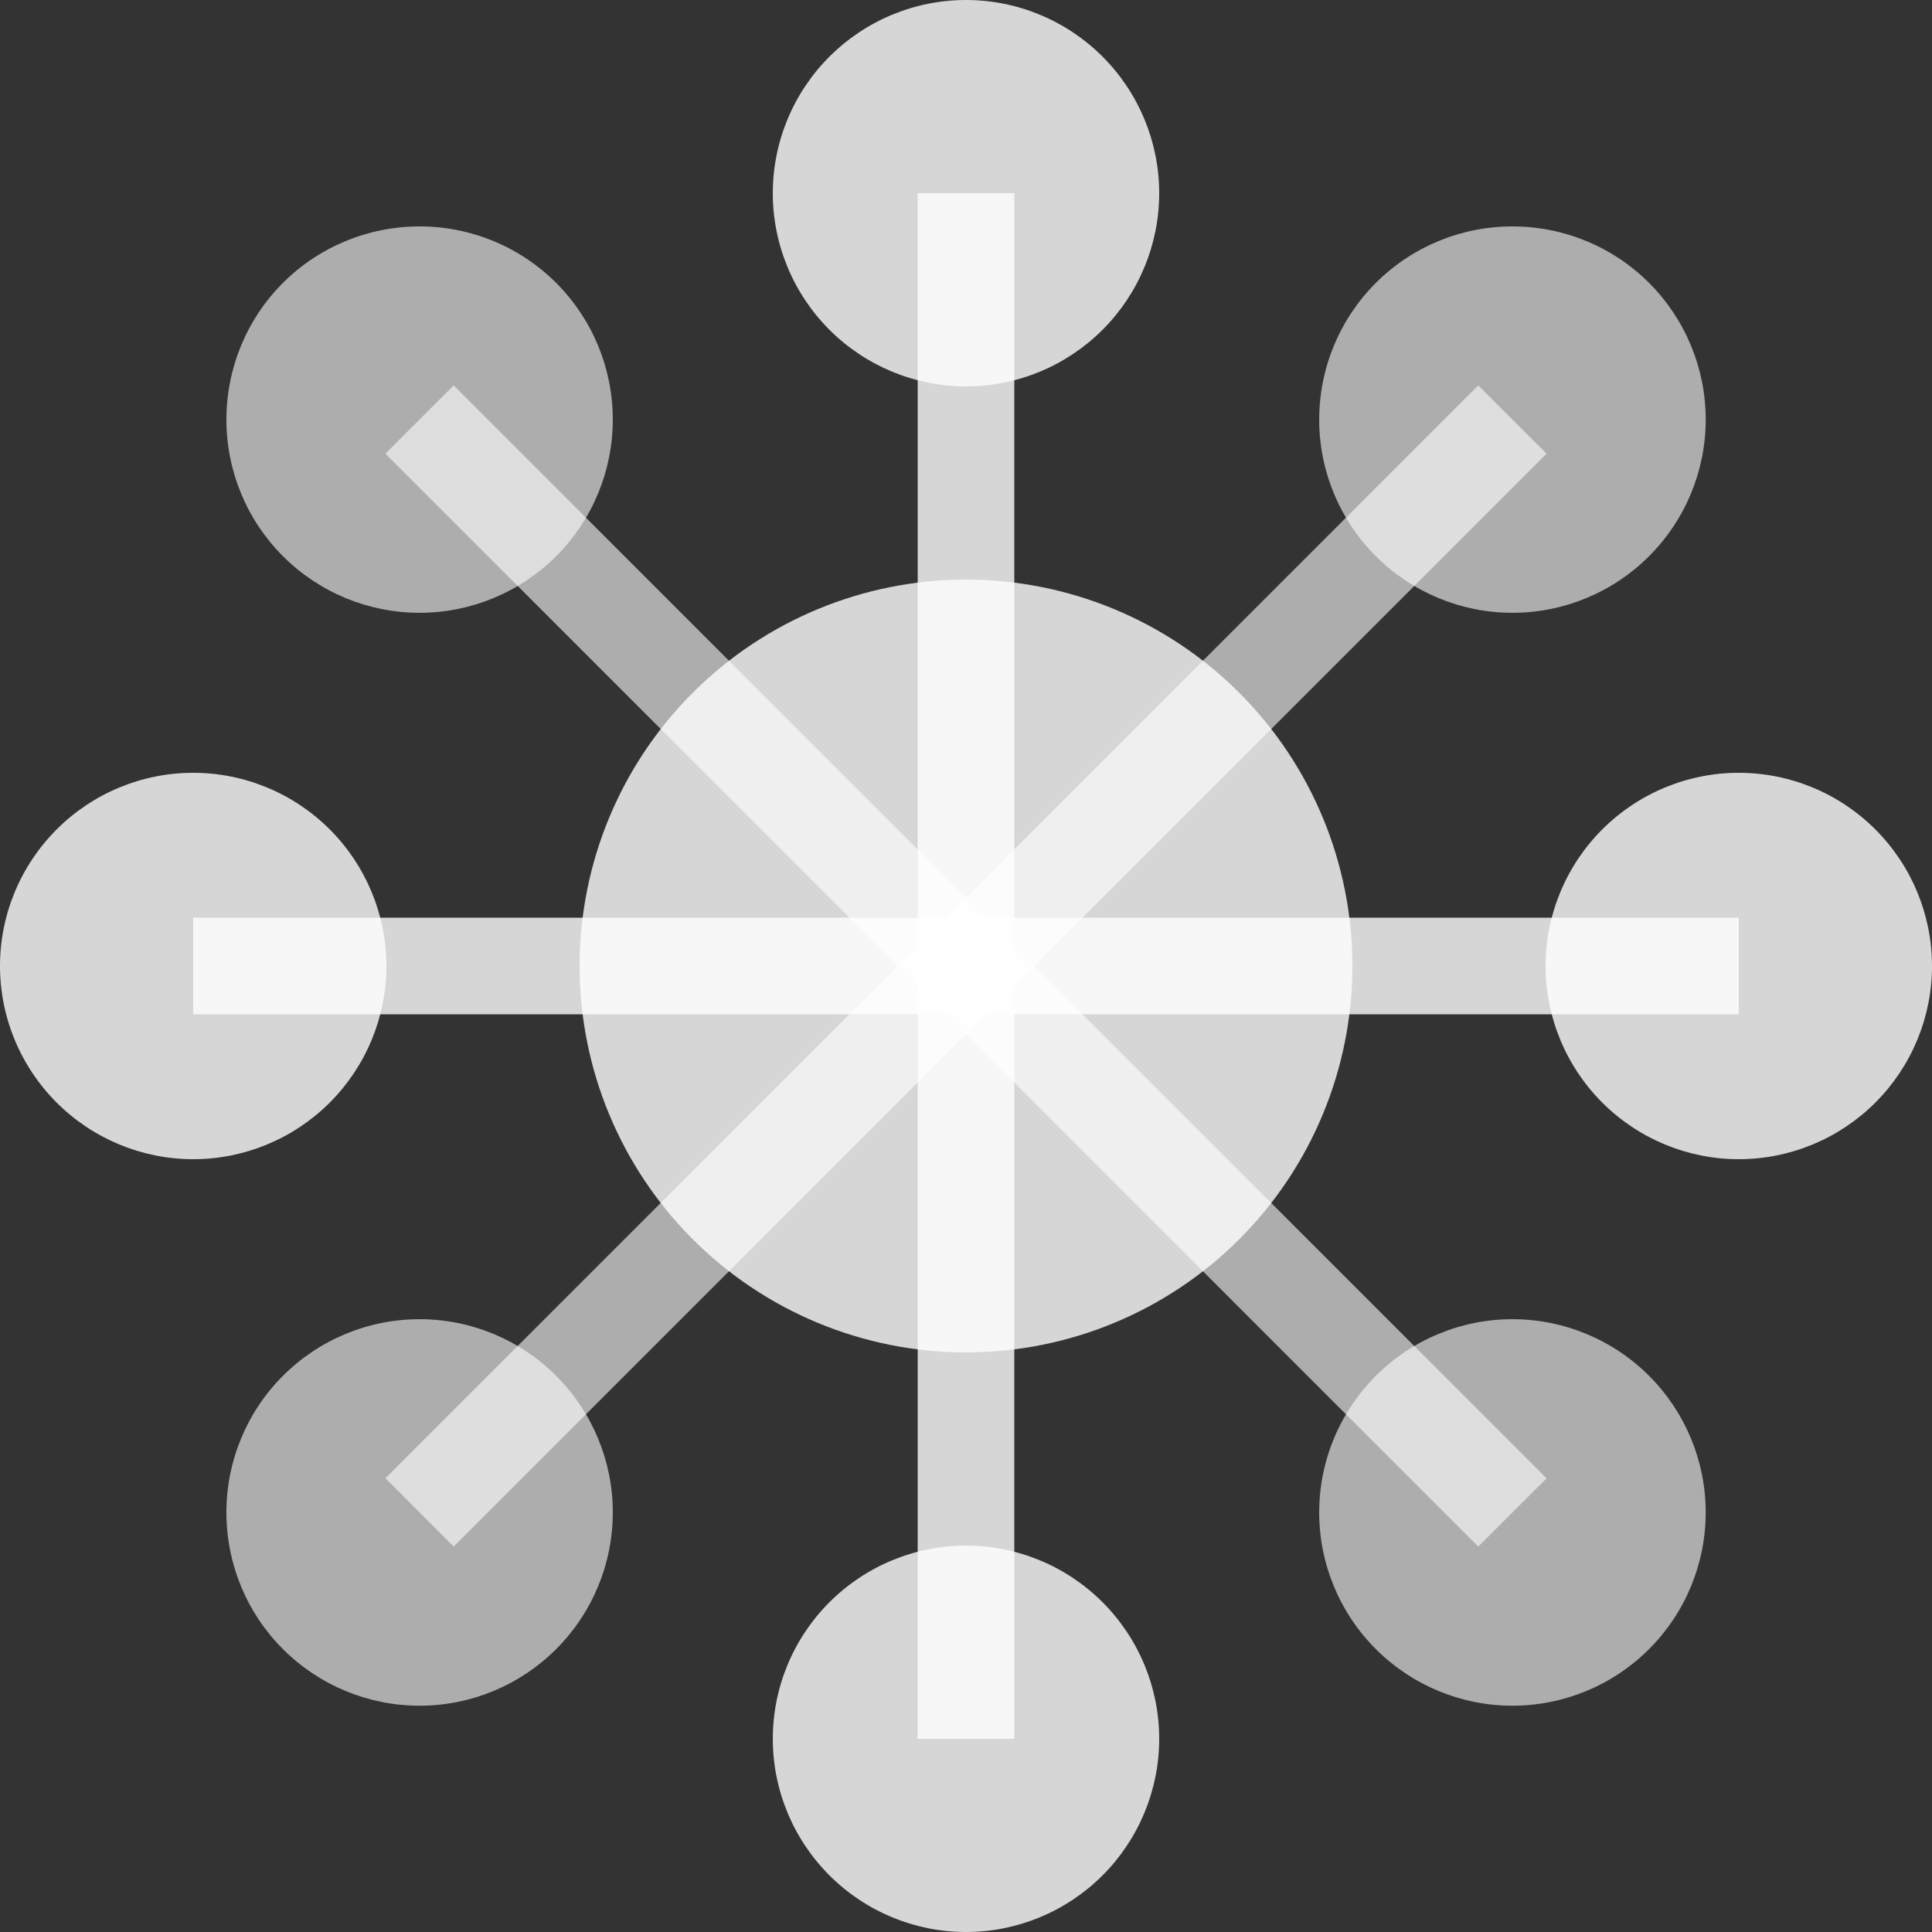 <svg xmlns="http://www.w3.org/2000/svg" width="16" height="16" viewBox="0 0 16 16" fill="none">
  <rect x="0" y="0" width="16" height="16" fill="#333333" stroke="none"/>
  <path d="M7.6 1.6H8.4V14.4H7.6V1.6Z" fill="white" fill-opacity="0.8"/>
  <path d="M1.6 7.6H14.4V8.4H1.6V7.6Z" fill="white" fill-opacity="0.8"/>
  <path d="M3.192 3.757L3.757 3.192L12.808 12.243L12.242 12.808L3.192 3.757Z" fill="white" fill-opacity="0.6"/>
  <path d="M3.192 12.242L12.242 3.192L12.808 3.757L3.757 12.808L3.192 12.242Z" fill="white" fill-opacity="0.6"/>
  <path d="M4.8 8C4.8 8.849 5.137 9.663 5.737 10.263C6.337 10.863 7.151 11.2 8 11.2C8.849 11.2 9.663 10.863 10.263 10.263C10.863 9.663 11.2 8.849 11.2 8C11.2 7.151 10.863 6.337 10.263 5.737C9.663 5.137 8.849 4.8 8 4.8C7.151 4.8 6.337 5.137 5.737 5.737C5.137 6.337 4.8 7.151 4.8 8Z" fill="white" fill-opacity="0.8"/>
  <path d="M6.4 1.6C6.4 2.024 6.569 2.431 6.869 2.731C7.169 3.031 7.576 3.2 8 3.2C8.424 3.2 8.831 3.031 9.131 2.731C9.431 2.431 9.6 2.024 9.6 1.6C9.6 1.176 9.431 0.769 9.131 0.469C8.831 0.169 8.424 0 8 0C7.576 0 7.169 0.169 6.869 0.469C6.569 0.769 6.4 1.176 6.4 1.6Z" fill="white" fill-opacity="0.8"/>
  <path d="M10.925 3.475C10.925 3.899 11.094 4.306 11.394 4.606C11.694 4.906 12.101 5.075 12.525 5.075C12.95 5.075 13.357 4.906 13.657 4.606C13.957 4.306 14.126 3.899 14.126 3.475C14.126 3.05 13.957 2.643 13.657 2.343C13.357 2.043 12.95 1.875 12.525 1.875C12.101 1.875 11.694 2.043 11.394 2.343C11.094 2.643 10.925 3.05 10.925 3.475Z" fill="white" fill-opacity="0.6"/>
  <path d="M12.8 8C12.8 8.424 12.969 8.831 13.269 9.131C13.569 9.431 13.976 9.6 14.4 9.6C14.824 9.6 15.231 9.431 15.531 9.131C15.831 8.831 16 8.424 16 8C16 7.576 15.831 7.169 15.531 6.869C15.231 6.569 14.824 6.4 14.4 6.4C13.976 6.4 13.569 6.569 13.269 6.869C12.969 7.169 12.8 7.576 12.8 8Z" fill="white" fill-opacity="0.8"/>
  <path d="M10.925 12.525C10.925 12.95 11.094 13.357 11.394 13.657C11.694 13.957 12.101 14.126 12.525 14.126C12.95 14.126 13.357 13.957 13.657 13.657C13.957 13.357 14.126 12.95 14.126 12.525C14.126 12.101 13.957 11.694 13.657 11.394C13.357 11.094 12.95 10.925 12.525 10.925C12.101 10.925 11.694 11.094 11.394 11.394C11.094 11.694 10.925 12.101 10.925 12.525Z" fill="white" fill-opacity="0.6"/>
  <path d="M6.4 14.4C6.4 14.824 6.569 15.231 6.869 15.531C7.169 15.831 7.576 16 8 16C8.424 16 8.831 15.831 9.131 15.531C9.431 15.231 9.6 14.824 9.6 14.4C9.6 13.976 9.431 13.569 9.131 13.269C8.831 12.969 8.424 12.8 8 12.8C7.576 12.8 7.169 12.969 6.869 13.269C6.569 13.569 6.4 13.976 6.4 14.4Z" fill="white" fill-opacity="0.8"/>
  <path d="M1.875 12.525C1.875 12.95 2.043 13.357 2.343 13.657C2.643 13.957 3.05 14.126 3.475 14.126C3.899 14.126 4.306 13.957 4.606 13.657C4.906 13.357 5.075 12.95 5.075 12.525C5.075 12.101 4.906 11.694 4.606 11.394C4.306 11.094 3.899 10.925 3.475 10.925C3.05 10.925 2.643 11.094 2.343 11.394C2.043 11.694 1.875 12.101 1.875 12.525Z" fill="white" fill-opacity="0.6"/>
  <path d="M0 8C0 8.424 0.169 8.831 0.469 9.131C0.769 9.431 1.176 9.6 1.6 9.6C2.024 9.6 2.431 9.431 2.731 9.131C3.031 8.831 3.2 8.424 3.2 8C3.2 7.576 3.031 7.169 2.731 6.869C2.431 6.569 2.024 6.4 1.6 6.4C1.176 6.4 0.769 6.569 0.469 6.869C0.169 7.169 0 7.576 0 8Z" fill="white" fill-opacity="0.8"/>
  <path d="M1.875 3.475C1.875 3.899 2.043 4.306 2.343 4.606C2.643 4.906 3.05 5.075 3.475 5.075C3.899 5.075 4.306 4.906 4.606 4.606C4.906 4.306 5.075 3.899 5.075 3.475C5.075 3.05 4.906 2.643 4.606 2.343C4.306 2.043 3.899 1.875 3.475 1.875C3.05 1.875 2.643 2.043 2.343 2.343C2.043 2.643 1.875 3.05 1.875 3.475Z" fill="white" fill-opacity="0.6"/>
</svg>